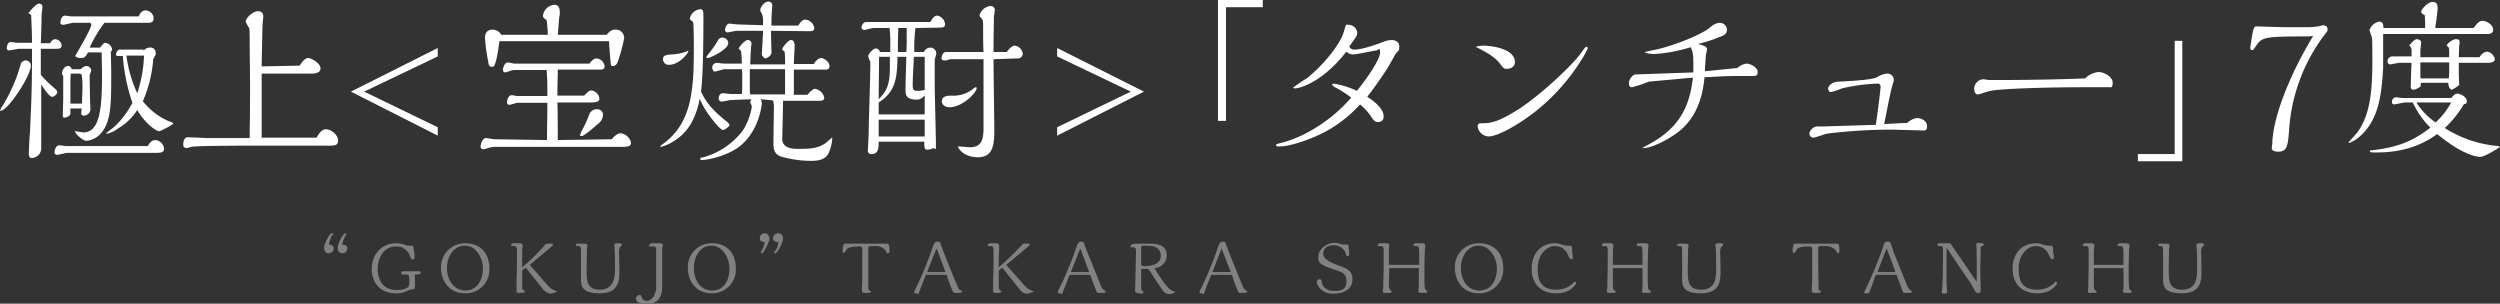 <svg xmlns="http://www.w3.org/2000/svg" viewBox="0 0 624.8 75.9"><rect x="0" y="0" width="624.8" height="75.9" fill="#333333" stroke="none"/><defs><style>.cls-1{fill:#fff;}.cls-2{fill:#818181;}</style></defs><g id="レイヤー_2" data-name="レイヤー 2"><g id="レイヤー_1-2" data-name="レイヤー 1"><path class="cls-1" d="M.1,27.7H0a3.4,3.4,0,0,1,.6-1.2A39.7,39.7,0,0,0,5.1,16.3a1.4,1.4,0,0,1,1.3-1.2,1.3,1.3,0,0,1,1.3,1.4C7.7,18.9,2,27.7.1,27.7ZM10.2,12.2v6.5a30.6,30.6,0,0,0,3.6,3.5c.4.4.5.5.5.9s-.8,1.1-1.2,1.1-1-.3-2.8-3.1V37.3A2.5,2.5,0,0,1,8,39.5c-.8,0-.8-.8-.8-1.1s.2-4.9.3-5.4c.2-4.9.5-9.9.5-19V12.2H4.6l-2.2.4c-.5,0-.7-.2-.7-.6s.2-1.5,1-1.5l1.6.2H8C8,8.2,7.8,4.4,7.8,4s-.7-.7-.7-.7S8.9.9,9.8.9a.8.8,0,0,1,.8.9c0,.4-.2,1.6-.2,1.9s-.1,5.3-.2,7.1h2.3c.2-.3.6-1,1.3-1a1.7,1.7,0,0,1,1.6,1.6c0,.7-.7.8-1.3.8Zm6.5,26-2.3.5c-.3,0-.8-.1-.8-.6s.4-1.8,1.2-1.8l1.6.2H36.9c.6-.9,1.1-1.5,1.9-1.5A2.4,2.4,0,0,1,41,37.1c0,1-.8,1.1-1.9,1.1ZM26.1,5.7a33.3,33.3,0,0,0-3.7,6.2H25c.9-1.1,1-1.2,1.3-1.2A1.9,1.9,0,0,1,28,12.3a.7.7,0,0,1-.3.6c0,.6.1,3.6.1,5.1,0,7.8,0,12-2.3,15a5.6,5.6,0,0,1-3.9,2.2c-.8,0-2.8-1.7-2.8-2.3s.1-.1.2-.1l1.8.3c4.2,0,4.7-6.1,4.7-14.6,0-1.7-.1-4.7-.1-5.4H22c-.7,1.2-.9,1.4-1.8,1.4s-1.4-.4-1.4-.5,4-6.7,4-7.8a.8.8,0,0,0-.2-.5H18.2l-2.3.5c-.6,0-.8-.2-.8-.5s.1-1.8,1.2-1.8l1.5.2H34.7c.5-1.5,1.5-1.5,1.7-1.5a2.1,2.1,0,0,1,2,1.9c0,1-.6,1.2-1.4,1.2ZM22.5,24.8c0,.4.1,2.4.1,2.6A1.7,1.7,0,0,1,21,28.9c-.7,0-.7-.5-.7-.7s.1-.9.1-1.1H17.6v1.2c0,.7-1,1.1-1.5,1.1s-.4-.5-.4-.8.1-3.4.1-4V18.9a.6.6,0,0,1-.3-.5c0-.8.6-1.9,1.5-1.9a.9.9,0,0,1,.9.8h2.3a2.1,2.1,0,0,1,1.4-.8,1.2,1.2,0,0,1,1.2,1.2c0,.2-.4,1-.4,1.2Zm-4.8-6.4a18.2,18.2,0,0,0-.1,2v5.5h2.9c0-.6.1-3.4.1-4a17.2,17.2,0,0,0-.2-3.3l-.5-.2Zm18.2-5.7a1.8,1.8,0,0,1,1.5-.8,1.3,1.3,0,0,1,1.5,1.5c0,.3-.1.6-.6,1.3a32.1,32.1,0,0,1-2.6,10.6,16.8,16.8,0,0,0,6.5,5c.7.2,1.1.4,1.1.6s-3.1,1.9-3.6,1.9-3.2-1.6-5.4-5.3a14.2,14.2,0,0,1-4.8,4.6,6.7,6.7,0,0,1-2.7,1.3c-.2,0-.3,0-.3-.1l1-.8c.6-.4,3.1-2.2,5.6-6.8A46.1,46.1,0,0,1,30.7,14H29.5c-.3,0-.5-.1-.5-.4s.3-1.2.9-1.2h6Zm-4.3,1.2a32.3,32.3,0,0,0,2.7,9.4A34,34,0,0,0,36,13.9Z"/><path class="cls-1" d="M65.4,34.4H79.1c.5-.8,1.2-2.1,2.4-2.1s3,1.4,3,2.8-1.1,1.3-2.6,1.3H65c-2.7,0-15.9,0-17.2.3l-1.1.3c-.5,0-.9-.2-.9-.8s.1-1.9,1.2-1.9l4.7.2H62.4c0-2.5.1-6.4.1-12.7,0-1.7-.1-9.3-.1-10.9s0-3.4-.1-3.8a14,14,0,0,1-.9-1.7c0-.9,1.8-2.6,3.1-2.6A1.2,1.2,0,0,1,65.8,4c0,.4-.2,2.2-.2,2.5s-.2,8.8-.2,10.1l9.5-.2c.5-.8,1.3-1.9,2.1-1.9s3.1,1.3,3.1,2.6-1.8,1.3-2.5,1.3H65.4Z"/><path class="cls-1" d="M109.4,33.9l-21.7-11L109.4,12v2.1L91,22.9l18.4,8.9Z"/><path class="cls-1" d="M136.7,35c0-2.4.1-5.8.1-9.3h-7.6l-1.8.5c-.4,0-.7-.2-.7-.6a2.5,2.5,0,0,1,.4-1.3c.3-.5.4-.5,1.1-.5l.9.2h7.7c0-2.4,0-4.2-.2-6.5H129a3.6,3.6,0,0,0-1.7.3l-1,.3c-.5,0-.6-.4-.6-.7s.3-1.8,1.3-1.8l1.5.3h18.8c.5-.6,1-1.3,1.8-1.3a2.2,2.2,0,0,1,2,2c0,.7-.6.8-1.1.8H139.4c0,2.4-.1,3.3-.1,6.5H146c.4-.4,1.1-1.3,1.8-1.3a2.3,2.3,0,0,1,2,2.1c0,.8-1.1.9-2,.9h-8.5c.1,1.5.1,8.1.1,9.4l13.5-.2c.4-.5,1.3-1.5,2.2-1.5a3,3,0,0,1,2.6,2.4c0,1-1,1-2.8,1H124.3a6.3,6.3,0,0,0-2.3.3l-1,.3c-.3,0-.9-.1-.9-.6s.4-2.2,1.4-2.2l2,.3ZM124.8,10.3a42.5,42.5,0,0,1-.8,4.8c-.4,1.2-.4,1.6-1.1,1.6s-.8-.6-.9-1.4a45.5,45.5,0,0,1-.8-5.8c0-1,.4-2.1,1.9-2.1a2.6,2.6,0,0,1,2.2,1.3h11.6a25.8,25.8,0,0,0-.3-3.7c-.3-.2-.9-.5-.9-1.1a3.1,3.1,0,0,1,2.9-2.7c1.1,0,1.3,1,1.3,1.9a3.1,3.1,0,0,1-.1,1c-.1.6-.2,2.4-.4,4.6h12.2c1-1.2,1.6-1.3,2.1-1.3A2.1,2.1,0,0,1,156,9.5a42.3,42.3,0,0,1-1.7,6.2c-.3.5-.6.8-1.1.8s-.4,0-.5-.3-.3-2.8-.5-5.9ZM149.4,31c-.8.7-3.4,3-4,3s-.4-.1-.4-.3a5.2,5.2,0,0,1,.6-1.4,28.4,28.4,0,0,0,1.6-3.5,2,2,0,0,1,2-1.5,1.4,1.4,0,0,1,1.5,1.4A2.9,2.9,0,0,1,149.4,31Z"/><path class="cls-1" d="M181.9,30.6c.1.2.4.4.4.7s-1.2,1.2-1.7,1.2-4.3-4.2-5.7-7.8c-.7,3-1.8,7.8-6.7,10.7a10.4,10.4,0,0,1-3,1.3c-.1,0-.2,0-.2-.1a2.9,2.9,0,0,1,.8-.7c6.9-5.1,7.6-12.9,7.6-23.5,0-1,0-6.6-.2-6.9l-.6-.5a.5.5,0,0,1-.2-.4A3,3,0,0,1,175,2.3c.8,0,.8.7.8,1.8,0,2.8,0,14.3-.6,18.8C176.8,26.3,178.9,28.2,181.9,30.6ZM167.2,16.2a1.4,1.4,0,0,1-1.5-1.4c0-1,.8-1.1,2.3-1.2a12,12,0,0,0,3.5-.7l.5-.3v.2C172.1,13.2,169.8,16.2,167.2,16.2Zm22.9,8.6a2.2,2.2,0,0,1,.3,1c0,.4-.8,8.3-7.1,11.8a20.6,20.6,0,0,1-7.7,2.4c-.3,0-.6,0-.6-.3s.1-.2.4-.3a18.5,18.5,0,0,0,10.1-6.6,14.9,14.9,0,0,0,2.4-6.2c0-.2-.4-.9-.4-1.1a1.5,1.5,0,0,1,.3-.7l-5.2.2-2.2.4a.8.8,0,0,1-.8-.8c0-.4.2-1.3,1.1-1.3l2.1.2h2.6a16.7,16.7,0,0,0,.1-1.9V18.4a4.5,4.5,0,0,0-.1-1.1h-4.5l-2.2.6c-.5,0-.7-.7-.7-1a1.2,1.2,0,0,1,1.1-1.2l1.8.2h4.5a28.5,28.5,0,0,0-.2-3.1c0-.1-.6-.6-.6-.7S186,10,186.9,10a.9.9,0,0,1,.9,1c0,.3-.1.7-.1.8s-.1,1.2-.2,4.3h8.7a26.4,26.4,0,0,0-.1-3.2c-.6-.4-.6-.5-.6-.7s1.4-2.2,2.2-2.2.9,1.1.9,1.4-.2,4.1-.2,4.6h5c.2-.4,1-1.5,1.8-1.5s2.1,1,2.1,2-.8.9-1.5.9h-7.4v6.3h3.4c.3-.4,1.3-1.5,1.9-1.5a2.9,2.9,0,0,1,2.3,2.2c0,.8-.8.8-1.3.8h-9c0,1.4-.2,9.2-.2,9.7s.3,2.3,3.6,2.3,5,0,7.2-1.4l1.6-1.4c.1,0,.1.1.1.2a10.5,10.5,0,0,1-.8,3.4c-.7,1.9-2.7,2.2-4.5,2.2a27.4,27.4,0,0,1-7.6-1.1c-1.8-.7-1.8-2.2-1.8-3.4s.1-7.2.1-8.4a6.5,6.5,0,0,0-.2-2.2ZM176.9,14.5c-.2,0-.4-.1-.4-.2a9.8,9.8,0,0,1,.7-1,20.9,20.9,0,0,0,2.1-3c.3-.5.5-.9,1.3-.9a1.4,1.4,0,0,1,1.4,1.4C182,12.4,177.4,14.5,176.9,14.5Zm15.8-6.8v1c0,.7.1,3.8.1,4.5s-1.2,1.4-1.5,1.4-.9-.6-.9-1,.3-5.2.3-5.9H184l-2.1.4c-.5,0-.7-.3-.7-.6s.3-1.6,1.1-1.6l1.9.2,6.5.2V5.3a4.7,4.7,0,0,0-.3-1.9,3,3,0,0,1-.4-.8c0-.8,1-2.2,2-2.2a.9.9,0,0,1,1,.9c0,.3-.1,1.4-.1,1.6-.1,1.7-.1,2-.1,3.5h6.7c.4-.6.9-1.5,1.8-1.5a2.5,2.5,0,0,1,2.2,2.1c0,.8-.7.8-1.4.8Zm-5.3,9.6v5.1a4.9,4.9,0,0,0,.1,1.2h8.7V17.3h-8.8Z"/><path class="cls-1" d="M228.8,7a38.9,38.9,0,0,0-.3,6h2.4a1.8,1.8,0,0,1,1.6-1.1,1.5,1.5,0,0,1,1.5,1.5c0,.2-.4,1.4-.4,1.7v5.6c0,2.4.3,13.1.3,15.3s-.1.8-.8,1.1a3.1,3.1,0,0,1-1.3.3c-.8,0-.8-.5-.8-2H219.6c0,1.5,0,3.1-1.8,3.1a.8.8,0,0,1-.9-.7c0-.6.2-3.9.2-4.7,0-2.5.5-16.2.4-17.7A3.8,3.8,0,0,1,217,14c0-.5,1.2-1.9,1.9-1.9a1.1,1.1,0,0,1,1,.9h2.6V11a26.1,26.1,0,0,0-.2-4h-4.1l-2.2.5c-.3,0-.7-.3-.7-.6s.3-1.4,1.2-1.4h16c.3-.5.9-1.6,1.7-1.6a2.4,2.4,0,0,1,2,2.2c0,.7-.6.8-1.4.8Zm2.3,16.9c-.8.7-1.2,1-1.9,1-2.9,0-2.9-1.3-2.9-2.7s.2-6.8.2-8h-2.2c-.1,4.9-.3,8.7-4.7,11.4v3h11.5Zm0,6H219.6v4.2h11.5Zm-8.7-15.7h-2.7c0,1.6-.1,9.1-.1,10.6,2-2,2.8-3.6,2.8-8ZM224.5,7c-.1,3.3-.1,4.1-.1,6h2.1a28.1,28.1,0,0,0,.1-3V7Zm6.6,10.7V14.2h-2.7c-.2,3.9-.3,5.6-.3,7.1s.5,1.4,1.7,1.4l1.3-.2Zm17.2-2.9c0,2.8.2,16.2.2,17.7,0,3.6-.3,6.8-4.1,6.8s-5-2.5-5-2.6.2-.1.3-.1l2.7.2c2.8,0,3.4-1.8,3.4-4.7V14.8h-7.6a3,3,0,0,0-1.6.3h-.7c-.1,0-.6-.1-.6-.5s.3-1.6,1.1-1.6h9.4c-.1-1.4-.1-4.8-.1-6.1a9.8,9.8,0,0,0-.1-1.9c-.1-.2-.8-.9-.8-1.1a3.2,3.2,0,0,1,2.7-2.4,1,1,0,0,1,1.1,1.2c0,.3-.2,1.4-.2,1.6s-.1,6.2-.1,7.3v1.4h3.3c.2-.3,1.2-1.6,2-1.6a2.3,2.3,0,0,1,2,2.1,1.2,1.2,0,0,1-1.3,1.1Zm-11,12c-.8,0-1.9-.4-1.9-1.5s1-1.4,2.4-1.4a7.9,7.9,0,0,0,5-1.4c.8-.6.9-.7,1.1-.7a.2.2,0,0,1,.2.2C244.1,23.1,240.6,26.8,237.3,26.8Z"/><path class="cls-1" d="M285.9,22.9l-21.7,11V31.8l18.4-8.9-18.4-8.8V12Z"/><path class="cls-1" d="M315.6,1.8h-9.2V30.2h-2V0h11.2Z"/><path class="cls-1" d="M338.4,12.4c.4,0,2.3,0,7.2-1.9a7.2,7.2,0,0,1,2.1-.5c.8,0,2,.3,2,1.6s-.2.9-1,2L346.8,17c-1,1.5-2.7,4.1-5.1,7.2,1.1.7,4.1,2.7,4.1,4.9a1.3,1.3,0,0,1-1.4,1.4c-.8,0-1-.3-1.9-1.6a14.1,14.1,0,0,0-2.6-2.8,32.1,32.1,0,0,1-12.1,8.4c-1.5.6-5.4,2.1-8.1,2.1-.1,0-.8,0-.8-.3s.2-.3,2.1-.8a31.3,31.3,0,0,0,7.2-3.2,38.5,38.5,0,0,0,9.5-7.9,26.6,26.6,0,0,0-3.5-2.3,4,4,0,0,1-1.3-.9c0-.1.1-.3.4-.3a21.3,21.3,0,0,1,5.8,1.8c2.2-2.6,5.8-7.8,5.8-9.5s-.5-.6-.9-.6-4.9,1-5.8,1a2.2,2.2,0,0,1-1.7-.7c-6.7,8.5-12.5,9.2-12.8,9.2s-.5-.1-.5-.2a34.1,34.1,0,0,1,3.5-2.4c5-4.1,8.4-9,9.1-11.4s.5-1.9,1.3-1.9a2.2,2.2,0,0,1,2.1,1.9c0,.8-.2,1.1-2,3.5A1.3,1.3,0,0,0,338.4,12.4Z"/><path class="cls-1" d="M376.6,17.2c-.8,0-.9-.2-1.9-1.5s-2.9-2.5-5.5-3.8c-.3-.1-.3-.1-.3-.2s1.4-.3,1.6-.3c2.4,0,8.1.8,8.1,4.1C378.6,17.1,376.9,17.2,376.6,17.2Zm4.9,12.3c-2.5,1.8-7.2,4.6-9.5,4.6a2.9,2.9,0,0,1-2.7-2.5c0-.8.6-.8.9-.8,2,0,3.7,0,9-3.3s13.6-11,15.9-14.2c.3-.4,1.1-1.6,1.3-1.6s.4.1.4.4S391.7,22.5,381.5,29.5Z"/><path class="cls-1" d="M436.5,15.9c1,0,2.8,1,2.8,2.1s-.8,1-1.9,1h-3.9c-2.7,0-4.8.2-7.5.3-.3,2.7-1,9.7-7,14-3.2,2.3-6.7,3.7-8.1,3.7s-.3,0-.3-.1l1.6-.9c8.3-4.4,10.2-10.6,10.9-16.6l-11,1a34.5,34.5,0,0,1-4.2,1.4c-.7,0-.8-.5-.8-1.1s.7-2.1,1.8-2.1l14.3-.5V15.8c0-1.2,0-3-.7-4a36.7,36.7,0,0,1-9.2,1.7c-.8,0-2.2-.2-2.2-.5l1.7-.4c3.8-.6,12.4-3.7,14.9-6a3.7,3.7,0,0,1,2-.9,1.8,1.8,0,0,1,1.9,1.7c0,1.2-.9,1.5-2,1.9a33.3,33.3,0,0,1-5.3,1.7c.9.2,2.3.5,2.3,1.3a3.9,3.9,0,0,1-.2,1.1c-.1.4-.3,3.7-.3,4.4l8.1-.8A4.2,4.2,0,0,1,436.5,15.9Z"/><path class="cls-1" d="M479.1,29.5c1.1,0,2.5.7,2.5,2s-.6,1.1-1.3,1.1l-7.3-.2a131.1,131.1,0,0,0-16.4,1c-.5.1-2.9,1-3.4,1s-1-.4-1-1,.8-1.8,2.1-1.8h1.4l13.1-.4c.6-3.9,1.2-9.1,1.2-9.5a.7.7,0,0,0-.8-.8,45.3,45.3,0,0,0-8.9,1.2,14.3,14.3,0,0,1-2.7.9c-.7,0-.7-.8-.7-1s.5-1.5,2.7-1.6,8.2-.4,9.5-1.1a5.9,5.9,0,0,1,2.4-.9,1.6,1.6,0,0,1,1.8,1.7c0,.2-.3,1-.4,1.4-.6,2.3-.7,3-2,9.5l5.8-.3A4.2,4.2,0,0,1,479.1,29.5Z"/><path class="cls-1" d="M524.4,18c1.4,0,3.6,1.1,3.6,2.7s-.7,1-1.1,1.1h-5.8c-12.5,0-21.1.5-23,.8s-3.2,1-3.8,1-.9-.7-.9-1.3a2.4,2.4,0,0,1,2.3-2.5l1.4.2h2.2c.8,0,11.5,0,21.8-.4A5.7,5.7,0,0,1,524.4,18Z"/><path class="cls-1" d="M545.4,40.3H534.3V38.5h9.2V10.2h1.9Z"/><path class="cls-1" d="M576.8,9.1c-10.5,0-11.4.2-12.7,2s-.9,1.4-1.3,1.4-.4-.3-.4-.6.4-2.7.5-3.2.3-2.1.9-2.1l7.2.2h6.3l2.1-.2,1.2-.3c.3,0,1.1.2,1.1.9s0,.5-.6,1.3a44.1,44.1,0,0,0-9,23.9c-.3,3.8-.4,5.5-2.7,5.5s-1.5-1.3-1.5-2c0-5.2,3.3-15.5,10.2-26.9Z"/><path class="cls-1" d="M595.6,8.5V17c-.4,6.1-.9,12.3-5.3,16.6a9.2,9.2,0,0,1-3.1,2.1c-.1,0-.3,0-.3-.1l2-2.2c3.5-4.5,4-10.6,4-18.7,0-1,0-4.7-.1-5.2s-.6-1.7-.6-2a3.2,3.2,0,0,1,2.4-2.1c1,0,1,.8,1.1,1.6h10.4c0-1.4,0-1.5-.1-3.2-.2-.1-.9-.4-.9-.9S606.7.5,607.9.5s1.3.7,1.3,1.6-.5,4.3-.6,4.9h9.6c.5-.6,1.2-1.8,2.2-1.8s2.7,1,2.7,2.2-1.2,1.1-2.3,1.1ZM601,25.6l-2.6.5c-.4,0-.6-.2-.6-.7a1.1,1.1,0,0,1,1-1.1l1.5.2h12.3c.6-.7,1-1.1,1.6-1.1s2.3.8,2.3,1.8-.5.7-.7.8a26.8,26.8,0,0,1-4.8,6,29.2,29.2,0,0,0,11.6,4.3c1.9.2,2.2.3,2.2.4s-3.8,2.5-4.9,2.5-4.6-.6-10.8-5.7c-2.1,1.5-6.7,4.6-15,4.6-1.6,0-1.8,0-1.8-.3s.1-.2,1-.3c5.7-.7,9.6-2.1,14.1-5.6a21.7,21.7,0,0,1-4.4-6.3Zm13.5-10v2.8c0,.4.1,2.7.1,2.8s-1.5,1.2-1.9,1.2-.9-1-.8-1.7H605c0,.9,0,1-.7,1.3a2.1,2.1,0,0,1-1.1.4.6.6,0,0,1-.7-.7c0-.6.1-4.3.2-6h-3.2l-2.1.4a.7.7,0,0,1-.7-.8,1.2,1.2,0,0,1,1.3-1.2h4.7V12.9a2,2,0,0,0-.2-1.1c0-.1-.4-.4-.4-.4s1.2-1.6,1.9-1.6,1.1.5,1.1.7-.2,1.9-.2,2.2v1.6h7.2V12.9a3.1,3.1,0,0,0-.1-1l-.5-.5c0-.5,1.5-1.6,2.2-1.6s1,.1,1,.7a3.1,3.1,0,0,1-.1.9c0,.3-.1,2.5-.1,2.9h5.2a2.6,2.6,0,0,1,1.8-1.4,2.3,2.3,0,0,1,2,1.9c0,.7-.9.9-1.7.9h-7.3Zm-10.6,10a17.4,17.4,0,0,0,4.8,5,18.5,18.5,0,0,0,3.9-5Zm1-10v3.1a2,2,0,0,0,.1.9h7a17.9,17.9,0,0,0,.1-2.7V15.6Z"/><path class="cls-2" d="M83.4,62.1a1.2,1.2,0,0,1-1.2,1.2c-.7,0-1.2-.5-1.2-1.4s1.3-3.6,2-3.6.2.2.2.3l-.3.4a7.1,7.1,0,0,0-.7,2.1C82.6,61.2,83.4,61.2,83.4,62.1Zm3.4,0a1.2,1.2,0,0,1-1.2,1.2c-.7,0-1.2-.5-1.2-1.4s1.3-3.6,1.9-3.6a.3.3,0,0,1,.3.3c-.1,0-.3.4-.3.4a7.1,7.1,0,0,0-.8,2.1C85.9,61.2,86.8,61.2,86.8,62.1Z"/><path class="cls-2" d="M103.7,71.4c0,.5,0,.8-.5.9l-1.1.2a5.7,5.7,0,0,1-3.2.8c-3.9,0-6-2.7-6-6.1s2.3-6.4,6.1-6.4a7.7,7.7,0,0,1,2,.3,2.7,2.7,0,0,0,1.2.3h.6c.5,0,.5.2.7,1.5s.1,1.5.1,1.6-.3.4-.5.4-.3-.1-.7-1a3.4,3.4,0,0,0-3.5-2.3c-2.9,0-4.5,2.7-4.5,5.7s1.7,5.2,4.7,5.2c.6,0,2.4-.1,3-.9a2,2,0,0,0,.2-1.1c0-1.4,0-1.9-.8-1.9h-.8c-.3,0-.4-.1-.4-.4s.2-.4.5-.4h4c.2,0,.4.3.4.4s-.3.4-.9.4h-.6Z"/><path class="cls-2" d="M116.2,73.3c-4,0-6-3.2-6-6.4a6,6,0,0,1,6.2-6.1c3.4,0,5.9,2.2,5.9,6.3A5.9,5.9,0,0,1,116.2,73.3Zm0-11.9c-3,0-4.5,3-4.5,5.6s1.5,5.6,4.6,5.6,4.4-2.9,4.4-5.5S119,61.4,116.2,61.4Z"/><path class="cls-2" d="M137.8,60.9c.3,0,.4,0,.4.2s-.1.2-.1.3l-5.7,4.8,4.3,4.9a4.8,4.8,0,0,0,2.2,1.6c.2.1.3.1.3.2s-1.4.5-1.7.5-1.2-.5-1.7-1l-4.4-5.5-.9.7V71c0,1.2,0,1.3.2,1.4s.5.4.5.5-.5.3-.8.3h-.6c-.6,0-.7,0-.7-.6V70.1c.1-1.9.1-4.1.1-7.1,0-1.3-.1-1.5-1-1.5s-.4-.1-.4-.3a.4.4,0,0,1,.4-.4h1.6c.8,0,.8.4.8.6a4.5,4.5,0,0,1-.1,1.1v4.3a49.1,49.1,0,0,0,5.8-5.7,1.1,1.1,0,0,1,.8-.2Z"/><path class="cls-2" d="M145.9,60.9c.5,0,.9,0,.9.5s-.1.5-.1.6c0,1.6-.1,3-.1,5.5s0,4.9,3.3,4.9,3.8-2.8,3.8-4.9,0-3.7-.1-5.6c0-.1-.1-.5-.1-.6s.2-.5.5-.5h.8c.4,0,.6,0,.6.4s-.1.2-.2.3-.5.4-.5,1.2.1,4.2.1,4.9c0,2.4,0,5.7-4.9,5.7s-4.7-2.2-4.7-3.9V62.9c0-1.4-.2-1.4-.6-1.4s-.7,0-.7-.3.3-.3.4-.3Z"/><path class="cls-2" d="M165.5,71.5c0,2.2-.6,4.4-3.7,4.4S159,75,159,74.4a.9.9,0,0,1,.8-.7c.4,0,.4.2.5.4s.3,1.1,1.4,1.1,2.3-1.6,2.3-3.4V62.6c0-1-.2-1-1.2-1s-.5,0-.5-.4a.5.5,0,0,1,.5-.4h2c.2,0,.9,0,.9.6a2.6,2.6,0,0,0-.2.5v9.6Z"/><path class="cls-2" d="M177.9,73.3c-4.1,0-6-3.2-6-6.4a5.9,5.9,0,0,1,6.1-6.1c3.4,0,5.9,2.2,5.9,6.3A5.9,5.9,0,0,1,177.9,73.3Zm-.1-11.9c-3,0-4.4,3-4.4,5.6s1.4,5.6,4.6,5.6,4.3-2.9,4.3-5.5S180.6,61.4,177.8,61.4Z"/><path class="cls-2" d="M189.9,59.6a1.2,1.2,0,0,1,1.2-1.3c1.1,0,1.2,1.2,1.2,1.5s-1.3,3.5-1.9,3.5a.3.3,0,0,1-.3-.3l.3-.4a5.3,5.3,0,0,0,.7-2.1C190.8,60.5,189.9,60.4,189.9,59.6Zm3.3,0a1.3,1.3,0,0,1,1.3-1.3c.7,0,1.2.5,1.2,1.4s-1.4,3.6-2,3.6-.2-.1-.2-.3l.3-.4a3.6,3.6,0,0,0,.7-2.1C194.2,60.5,193.2,60.4,193.2,59.6Z"/><path class="cls-2" d="M217,65.8v5.8c0,.7.1.9.3,1s.4.2.4.3-.2.3-.7.3h-.7c-.6,0-.9,0-.9-.8s.1-1.8.1-2.1V62.2c0-.6-.4-.6-.8-.6-2.4,0-2.9.4-3.3,1s-.3.6-.5.6-.3-.3-.3-.4a5,5,0,0,1,.2-1.6c.1-.3.1-.3.7-.3h10.1c.4,0,.7,0,.7,1.9,0,.1,0,.5-.4.5s-.3-.2-.4-.4-.8-1.4-2.6-1.4-1.9,0-1.9.6Z"/><path class="cls-2" d="M231.4,68.7c-.5,1.3-1.1,2.7-1.6,4.1s-.3.5-.8.5-.5,0-.5-.3.1-.3.1-.4a84.8,84.8,0,0,0,4.5-10.8c.3-.9.5-1.4,1.2-1.4s.6.1,1,1.2l.7,1.8c.4,1.1,3.2,8,3.5,8.6a1.2,1.2,0,0,0,.5.5c.4.2.4.2.4.4s-.1.2-.6.3h-1c-.3,0-.5,0-.6-.2a30,30,0,0,1-1.6-4.3Zm4.9-.7-2.2-5.9c-.6,1.3-1.1,2.6-2.4,5.9Z"/><path class="cls-2" d="M256.9,60.9c.3,0,.4,0,.4.2a.4.4,0,0,1-.1.3l-5.7,4.8,4.3,4.9a4.8,4.8,0,0,0,2.2,1.6c.3.1.3.1.3.2s-1.4.5-1.6.5a2.4,2.4,0,0,1-1.8-1l-4.4-5.5-.9.7V71c0,1.2.1,1.3.2,1.4s.5.4.5.5-.5.3-.7.3h-.7c-.6,0-.7,0-.7-.6V70.1c.1-1.9.1-4.1.1-7.1,0-1.3,0-1.5-.9-1.5s-.5-.1-.5-.3.3-.4.5-.4h1.5c.8,0,.8.4.8.6v1.1c0,.1-.1,1.2-.1,4.3a68.5,68.5,0,0,0,5.9-5.7c.2-.2.3-.2.7-.2Z"/><path class="cls-2" d="M267.3,68.7c-.5,1.3-1,2.7-1.6,4.1s-.3.5-.8.5-.5,0-.5-.3.1-.3.1-.4A84.8,84.8,0,0,0,269,61.8c.3-.9.5-1.4,1.2-1.4s.6.1,1,1.2l.7,1.8c.5,1.1,3.2,8,3.5,8.6l.5.5c.4.2.4.2.4.4s-.1.2-.5.3h-1.1c-.3,0-.5,0-.6-.2s-1.5-3.8-1.6-4.3Zm4.9-.7L270,62.1c-.6,1.3-1,2.6-2.4,5.9Z"/><path class="cls-2" d="M284.4,73.2c-.5,0-.7-.1-.7-.6s.1-4.1.1-4.9.1-3.6.1-4.6,0-1.3-.9-1.3-.4-.3-.4-.4.3-.5,1.2-.5h3.8c1.9,0,4,.5,4,2.9a3.2,3.2,0,0,1-3.1,3.2c1.5,2.4,3.1,4.9,4.2,5.5s1,.4,1,.5-1,.5-1.3.5a2,2,0,0,1-1.9-1.1c-.6-.7-2.4-3.6-3.5-5.2h-1.8v4.5c0,.6,0,.7.2.9s.4.3.4.5-.5.3-1,.3Zm.8-7.1c0,.4.6.4,1,.4s3.9,0,3.9-2.5-2.3-2.6-3.7-2.6-1.2.2-1.2.6Z"/><path class="cls-2" d="M302.7,68.7c-.5,1.3-1.1,2.7-1.6,4.1s-.3.5-.8.5-.5,0-.5-.3.1-.3.1-.4a84.8,84.8,0,0,0,4.5-10.8c.3-.9.5-1.4,1.2-1.4s.6.1,1,1.2l.7,1.8c.4,1.1,3.2,8,3.5,8.6a1.2,1.2,0,0,0,.5.5c.3.2.4.2.4.4s-.1.2-.6.3H310c-.2,0-.4,0-.5-.2a30,30,0,0,1-1.6-4.3Zm4.9-.7-2.3-5.9L303,68Z"/><path class="cls-2" d="M338,69.9c0,2.4-2.2,3.5-4.9,3.5s-4-2.1-4-2.8a.7.7,0,0,1,.7-.8c.5,0,.5.2.6,1s1.2,1.9,2.8,1.9,3.3,0,3.3-2.4-1.5-2.3-4.4-3.4-2.6-1.7-2.6-3,1.8-3.2,3.9-3.2a7.1,7.1,0,0,1,2.1.4h1.2q.2,0,.3.3c.1.7.2,1.9.2,2.1s0,.5-.4.5-.3-.1-.3-.2a2.1,2.1,0,0,1-.2-.6,3.2,3.2,0,0,0-3.1-1.9c-1.7,0-2.5,1-2.5,2.1s1.2,2,3.7,2.9S338,67.7,338,69.9Z"/><path class="cls-2" d="M354.7,66.2c0-.9,0-4-.1-4.3s-.4-.4-.9-.4-.4,0-.4-.3a.4.4,0,0,1,.4-.4h1.8c.4,0,.7.2.7.5s-.1.8-.1,1-.1,3.5-.1,3.8v3.4a13.6,13.6,0,0,0,.1,2.5c0,.2,0,.2.2.4l.4.4c0,.4-.3.4-.6.4h-1c-.3,0-.6,0-.6-.4v-.6c.1-.3.1-2.9.1-3.5V67h-7.4c0,1.2-.1,3.1-.1,3.9s.1,1.4.4,1.6l.3.3c0,.4-.3.4-.7.4h-.9c-.4,0-.6,0-.6-.4v-.3a4.2,4.2,0,0,0,.1-1.3c0-.6.1-3.7.1-4.4V63.1c0-1.4,0-1.6-1-1.6s-.4-.1-.4-.3a.4.4,0,0,1,.4-.4h1.7c.6,0,.7.3.7.6s-.1.8-.1,1v3.8Z"/><path class="cls-2" d="M369.6,73.3c-4.1,0-6-3.2-6-6.4a5.9,5.9,0,0,1,6.1-6.1c3.5,0,6,2.2,6,6.3A6,6,0,0,1,369.6,73.3Zm-.1-11.9c-2.9,0-4.4,3-4.4,5.6s1.4,5.6,4.6,5.6,4.4-2.9,4.4-5.5S372.4,61.4,369.5,61.4Z"/><path class="cls-2" d="M392.9,62.9a7.8,7.8,0,0,1,.2,1.6c0,.3-.4.3-.5.3s-.3-.1-.8-1.2a3.4,3.4,0,0,0-3.2-2.1c-1.8,0-4.3,1.8-4.3,5.7s1.7,5.2,4.7,5.2a5.9,5.9,0,0,0,3.9-1.4c.1-.1.5-.6.7-.6a.4.4,0,0,1,.3.4c0,.3-.8,1.1-1.6,1.7a6.9,6.9,0,0,1-3.5.8c-3.3,0-6-2-6-6.1s2.5-6.4,5.8-6.4a4.6,4.6,0,0,1,1.9.4l1.1.2h.7C392.9,61.4,392.9,61.8,392.9,62.9Z"/><path class="cls-2" d="M410.5,66.2c0-.9,0-4-.1-4.3s-.3-.4-.9-.4-.4,0-.4-.3a.4.4,0,0,1,.4-.4h1.8c.4,0,.7.2.7.5s-.1.8-.1,1-.1,3.5-.1,3.8v3.4c0,1.3.1,2.2.1,2.5s0,.2.2.4l.5.4c0,.4-.4.4-.6.4h-1.1c-.3,0-.5,0-.5-.4s0-.5.1-.6V67h-7.4v3.9c0,1.3,0,1.4.3,1.6l.4.3c0,.4-.3.4-.7.4h-1c-.3,0-.5,0-.5-.4v-.3a4.2,4.2,0,0,0,.1-1.3c0-.6.1-3.7.1-4.4V63.1c0-1.4,0-1.6-.9-1.6s-.5-.1-.5-.3a.4.4,0,0,1,.4-.4h1.7c.6,0,.7.3.7.6a3.8,3.8,0,0,1-.1,1v3.8Z"/><path class="cls-2" d="M421.2,60.9c.5,0,.8,0,.8.5s-.1.5-.1.6c0,1.6-.1,3-.1,5.5s0,4.9,3.4,4.9,3.7-2.8,3.7-4.9,0-3.7-.1-5.6c0-.1-.1-.5-.1-.6s.2-.5.5-.5h.8c.4,0,.6,0,.6.4s-.1.2-.2.3-.5.4-.5,1.2.1,4.2.1,4.9c0,2.4,0,5.7-4.9,5.7s-4.7-2.2-4.7-3.9V62.9c0-1.4-.2-1.4-.6-1.4s-.6,0-.6-.3.2-.3.4-.3Z"/><path class="cls-2" d="M454.4,65.8c0,.8.1,4.9.1,5.8s0,.9.3,1,.3.2.3.3-.2.3-.6.3h-.8c-.6,0-.9,0-.9-.8s.1-1.8.1-2.1V62.2c0-.6-.4-.6-.7-.6-2.5,0-3,.4-3.3,1s-.4.6-.6.6-.3-.3-.3-.4a11.5,11.5,0,0,1,.2-1.6c.1-.3.2-.3.7-.3H459c.5,0,.7,0,.7,1.9,0,.1,0,.5-.3.5s-.3-.2-.4-.4-.9-1.4-2.7-1.4-1.9,0-1.9.6Z"/><path class="cls-2" d="M468.8,68.7l-1.5,4.1c-.2.5-.4.5-.9.5s-.5,0-.5-.3l.2-.4a102.4,102.4,0,0,0,4.5-10.8c.2-.9.4-1.4,1.2-1.4s.5.1,1,1.2l.6,1.8c.5,1.1,3.2,8,3.5,8.6l.5.5c.4.2.4.2.4.4s0,.2-.5.3h-1.1c-.3,0-.5,0-.6-.2s-1.4-3.8-1.6-4.3Zm4.9-.7c-.4-1.3-.9-2.6-2.2-5.9L469.2,68Z"/><path class="cls-2" d="M486.6,72.4v.5c0,.4-.2.5-.6.5s-.7,0-.7-.3.1-1.3.1-1.5c.2-2.2.2-6.4.2-8.9,0-.7,0-1.1-.4-1.2h-.6a.4.4,0,0,1-.4-.4c0-.3.3-.3.5-.3h2.5a.5.5,0,0,1,.5.4l6.3,9.2c.1-2.2,0-6,0-8.3,0-.1-.1-1.1-.1-1.1s.1-.3.4-.3,1.5,0,1.5.4-.1.2-.5.4-.3.2-.3,1.7-.1,3-.1,3.5.1,4.6.1,5.5,0,1-.7,1a.7.7,0,0,1-.6-.3l-1.3-2.3c-1.7-2.4-4.3-6.3-5.9-8.7,0,1.4-.1,8.5,0,9.1Z"/><path class="cls-2" d="M513.1,62.9a7.8,7.8,0,0,1,.2,1.6c0,.3-.4.3-.5.3s-.3-.1-.8-1.2a3.4,3.4,0,0,0-3.2-2.1c-1.8,0-4.3,1.8-4.3,5.7s1.7,5.2,4.7,5.2a5.9,5.9,0,0,0,3.9-1.4c.1-.1.5-.6.7-.6a.4.4,0,0,1,.3.4c0,.3-.8,1.1-1.6,1.7a6.9,6.9,0,0,1-3.5.8c-3.3,0-6-2-6-6.1s2.5-6.4,5.8-6.4a4.3,4.3,0,0,1,1.9.4l1.1.2h.7C513.1,61.4,513.1,61.8,513.1,62.9Z"/><path class="cls-2" d="M530.7,66.2c0-.9,0-4-.1-4.3s-.3-.4-.9-.4-.4,0-.4-.3a.4.4,0,0,1,.4-.4h1.8c.4,0,.7.2.7.5s-.1.8-.1,1-.1,3.5-.1,3.8v3.4c0,1.3.1,2.2.1,2.5s0,.2.2.4l.5.4c0,.4-.4.4-.6.4h-1.1c-.3,0-.5,0-.5-.4s0-.5.1-.6V67h-7.4v3.9c0,1.3,0,1.4.3,1.6l.4.3c0,.4-.3.4-.7.4h-1c-.3,0-.5,0-.5-.4v-.3a4.2,4.2,0,0,0,.1-1.3c0-.6.1-3.7.1-4.4V63.1c0-1.4,0-1.6-.9-1.6s-.5-.1-.5-.3a.4.4,0,0,1,.4-.4h1.7c.6,0,.7.3.7.6a3.8,3.8,0,0,1-.1,1v3.8Z"/><path class="cls-2" d="M541.4,60.9c.5,0,.8,0,.8.5s-.1.5-.1.6c0,1.6-.1,3-.1,5.5s0,4.9,3.4,4.9,3.7-2.8,3.7-4.9,0-3.7-.1-5.6c0-.1-.1-.5-.1-.6s.2-.5.5-.5h.8c.4,0,.6,0,.6.4s-.1.2-.2.3-.5.4-.5,1.2.1,4.2.1,4.9c0,2.4,0,5.7-4.9,5.7s-4.7-2.2-4.7-3.9V62.9c0-1.4-.2-1.4-.6-1.4s-.6,0-.6-.3.2-.3.4-.3Z"/></g></g></svg>